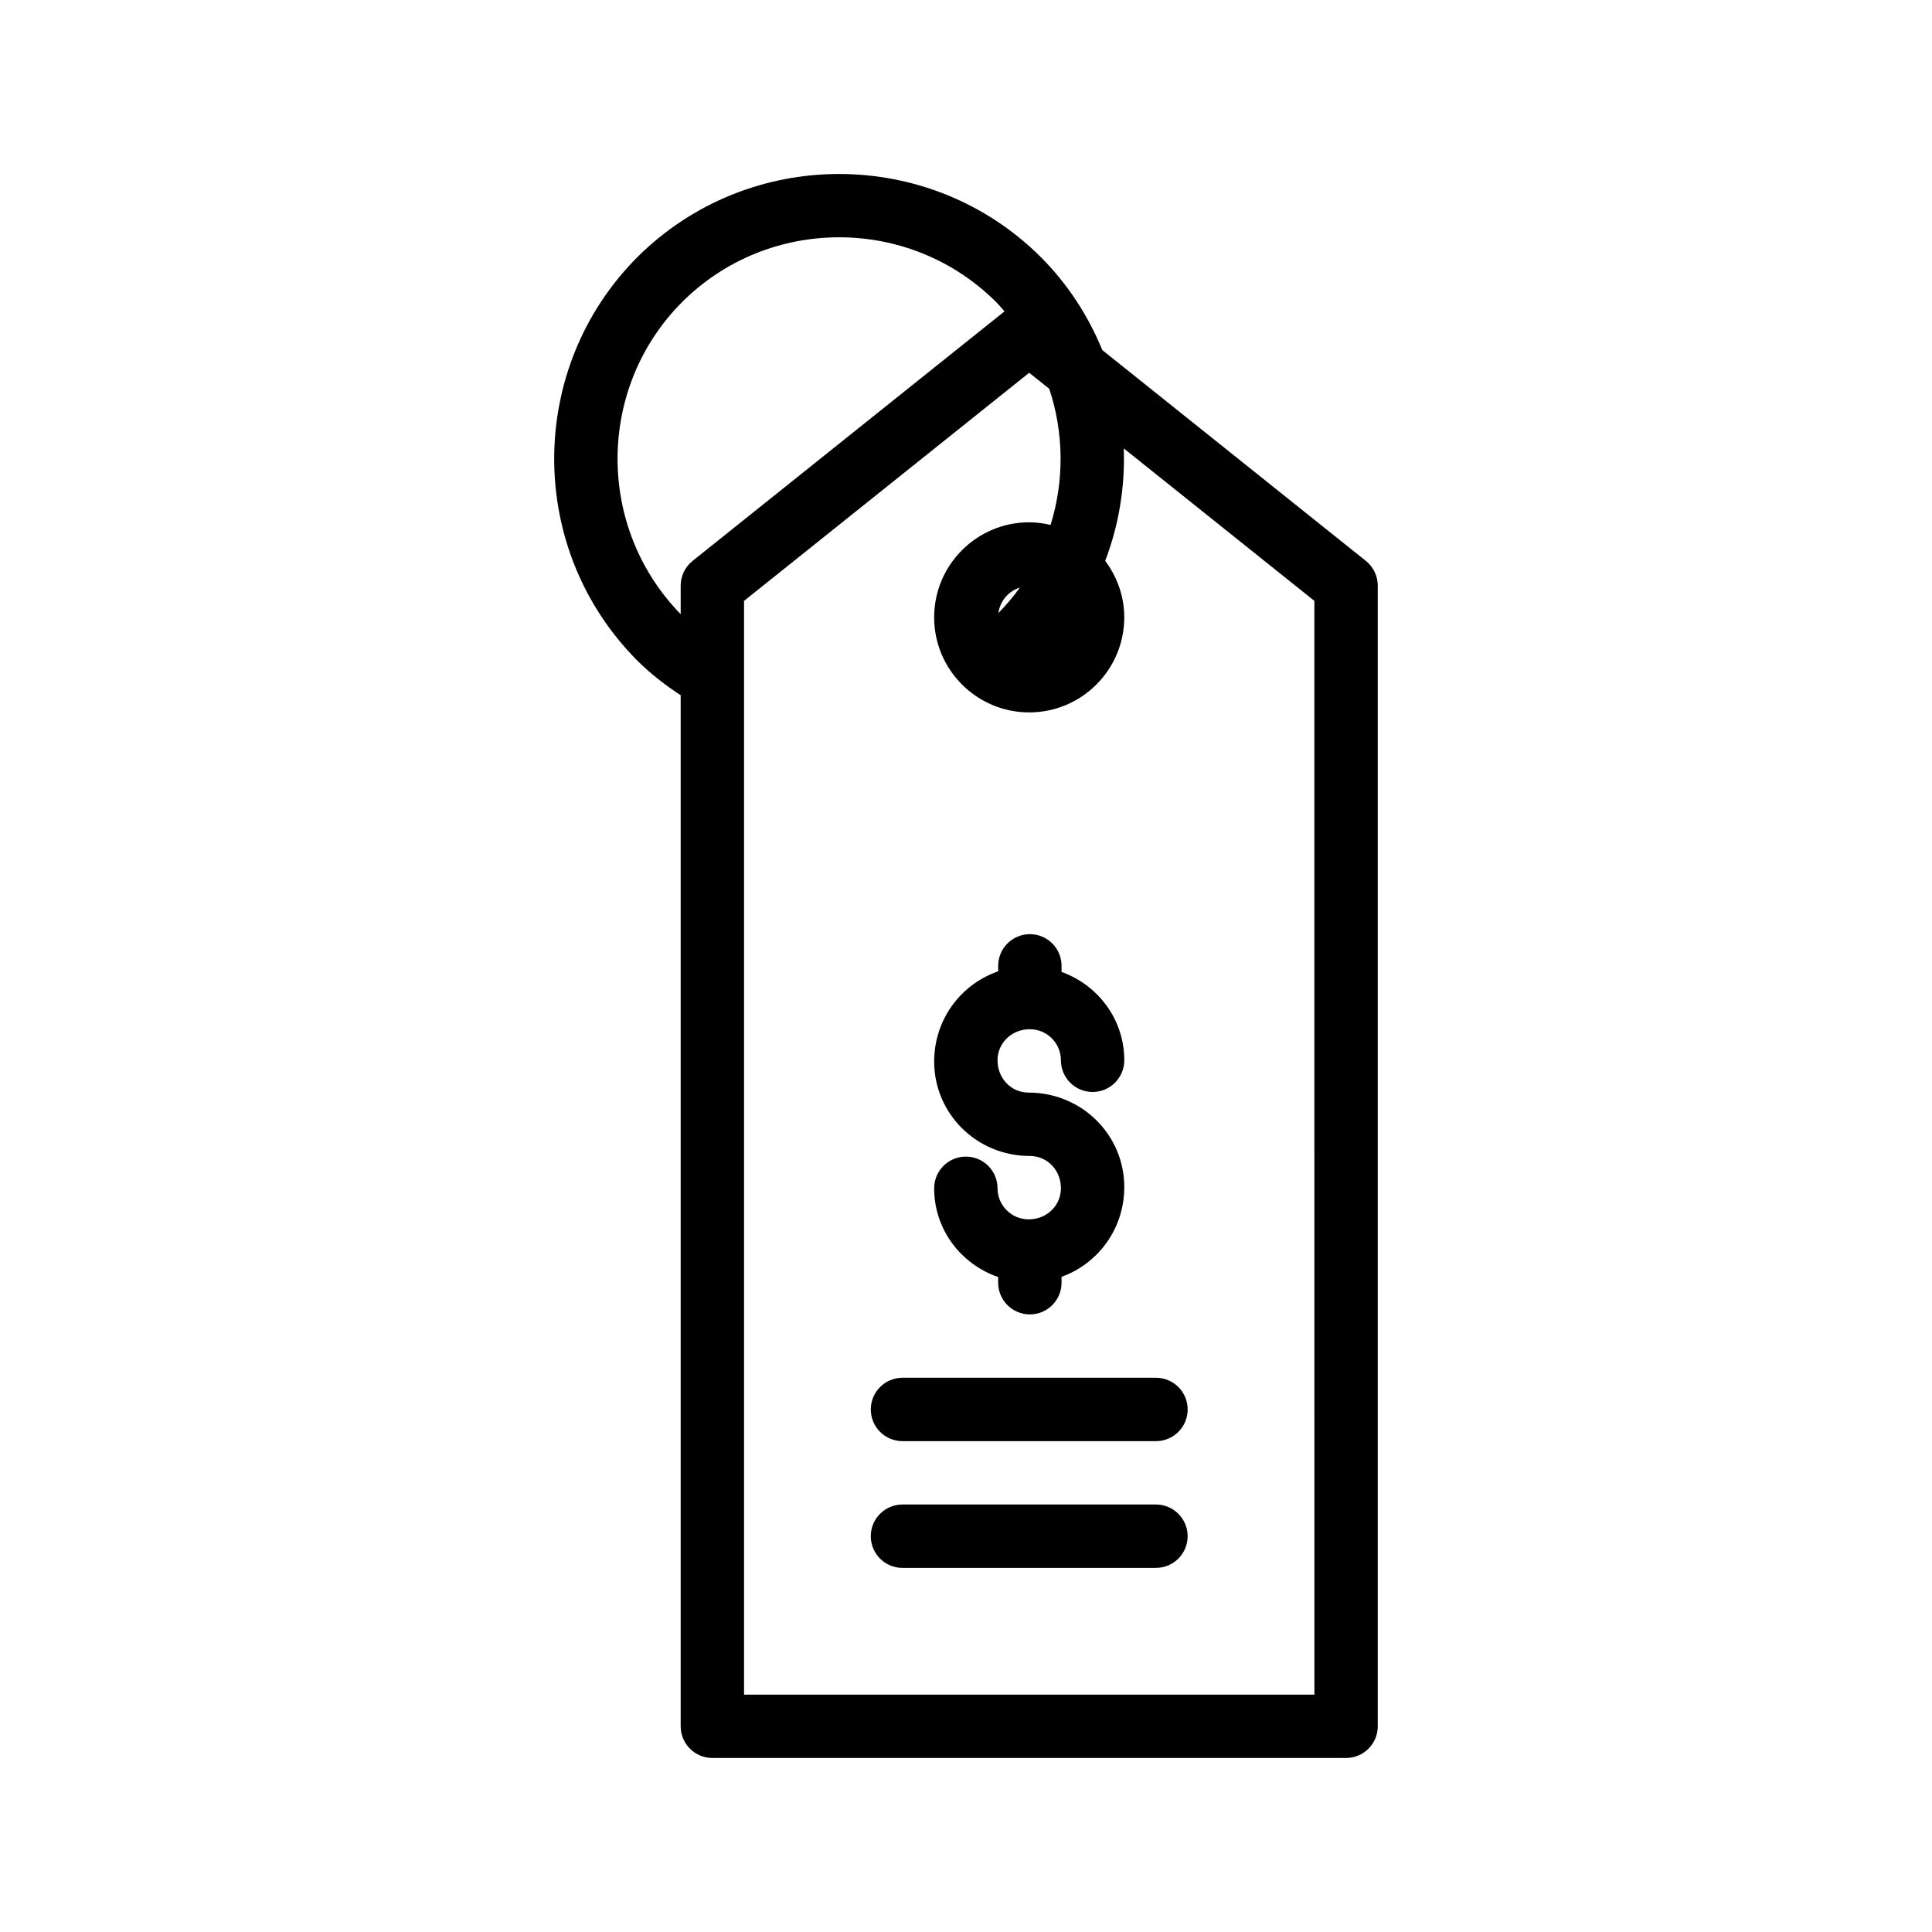 <?xml version="1.0" encoding="UTF-8"?>
<!-- Uploaded to: ICON Repo, www.iconrepo.com, Generator: ICON Repo Mixer Tools -->
<svg fill="#000000" width="800px" height="800px" version="1.1" viewBox="144 144 512 512" xmlns="http://www.w3.org/2000/svg">
 <g>
  <path d="m509.12 601.49v-302.29c0-2.551-1.16-4.965-3.152-6.555l-69.84-55.867c-3.824-9.27-9.242-17.578-16.301-24.641-29.473-29.371-77.426-29.375-106.93 0.02-29.375 29.477-29.375 77.438 0.012 106.92 3.566 3.566 7.457 6.527 11.477 9.168v273.24c0 4.637 3.758 8.398 8.398 8.398h167.94c4.637-0.004 8.395-3.766 8.395-8.402zm-181.58-308.84c-1.992 1.59-3.152 4.004-3.152 6.555v7.555c-22.43-22.969-22.309-59.953 0.391-82.723 22.934-22.871 60.258-22.859 83.184-0.012 0.793 0.793 1.496 1.66 2.238 2.492zm164.79 300.45h-151.15v-289.86l75.57-60.453 5.309 4.246c3.902 11.684 3.996 24.355 0.359 36.078-1.828-0.426-3.711-0.699-5.668-0.699-13.891 0-25.191 11.301-25.191 25.191 0 13.891 11.301 25.191 25.191 25.191s25.191-11.301 25.191-25.191c0-5.629-1.918-10.773-5.051-14.973 3.637-9.527 5.289-19.676 4.922-29.797l50.516 40.406zm-78.047-293.39c-1.699 2.387-3.629 4.625-5.699 6.762 0.461-3.227 2.66-5.805 5.699-6.762z"/>
  <path d="m416.59 467.14c-4.539 0-8.23-3.691-8.23-8.23 0-4.637-3.758-8.398-8.398-8.398-4.637 0-8.398 3.758-8.398 8.398 0 10.898 7.051 20.098 16.961 23.52v1.504c0 4.637 3.758 8.398 8.398 8.398 4.637 0 8.398-3.758 8.398-8.398v-1.559c9.656-3.481 16.625-12.699 16.625-23.801 0-13.797-11.227-25.023-25.359-25.023-4.539 0-8.23-3.691-8.23-8.566 0-4.539 3.691-8.23 8.566-8.23 4.539 0 8.23 3.691 8.23 8.23 0 4.637 3.758 8.398 8.398 8.398 4.637 0 8.398-3.758 8.398-8.398 0-10.777-6.891-19.902-16.625-23.418v-1.605c0-4.637-3.758-8.398-8.398-8.398-4.637 0-8.398 3.758-8.398 8.398v1.453c-9.832 3.387-16.961 12.676-16.961 23.906 0 13.797 11.227 25.023 25.359 25.023 4.539 0 8.23 3.691 8.23 8.566-0.004 4.539-3.691 8.23-8.566 8.23z"/>
  <path d="m374.77 517.52c0 4.637 3.758 8.398 8.398 8.398h67.176c4.637 0 8.398-3.758 8.398-8.398 0-4.637-3.758-8.398-8.398-8.398h-67.176c-4.641 0.004-8.398 3.762-8.398 8.398z"/>
  <path d="m450.34 542.71h-67.176c-4.637 0-8.398 3.758-8.398 8.398 0 4.637 3.758 8.398 8.398 8.398h67.176c4.637 0 8.398-3.758 8.398-8.398 0-4.637-3.762-8.398-8.398-8.398z"/>
 </g>
</svg>